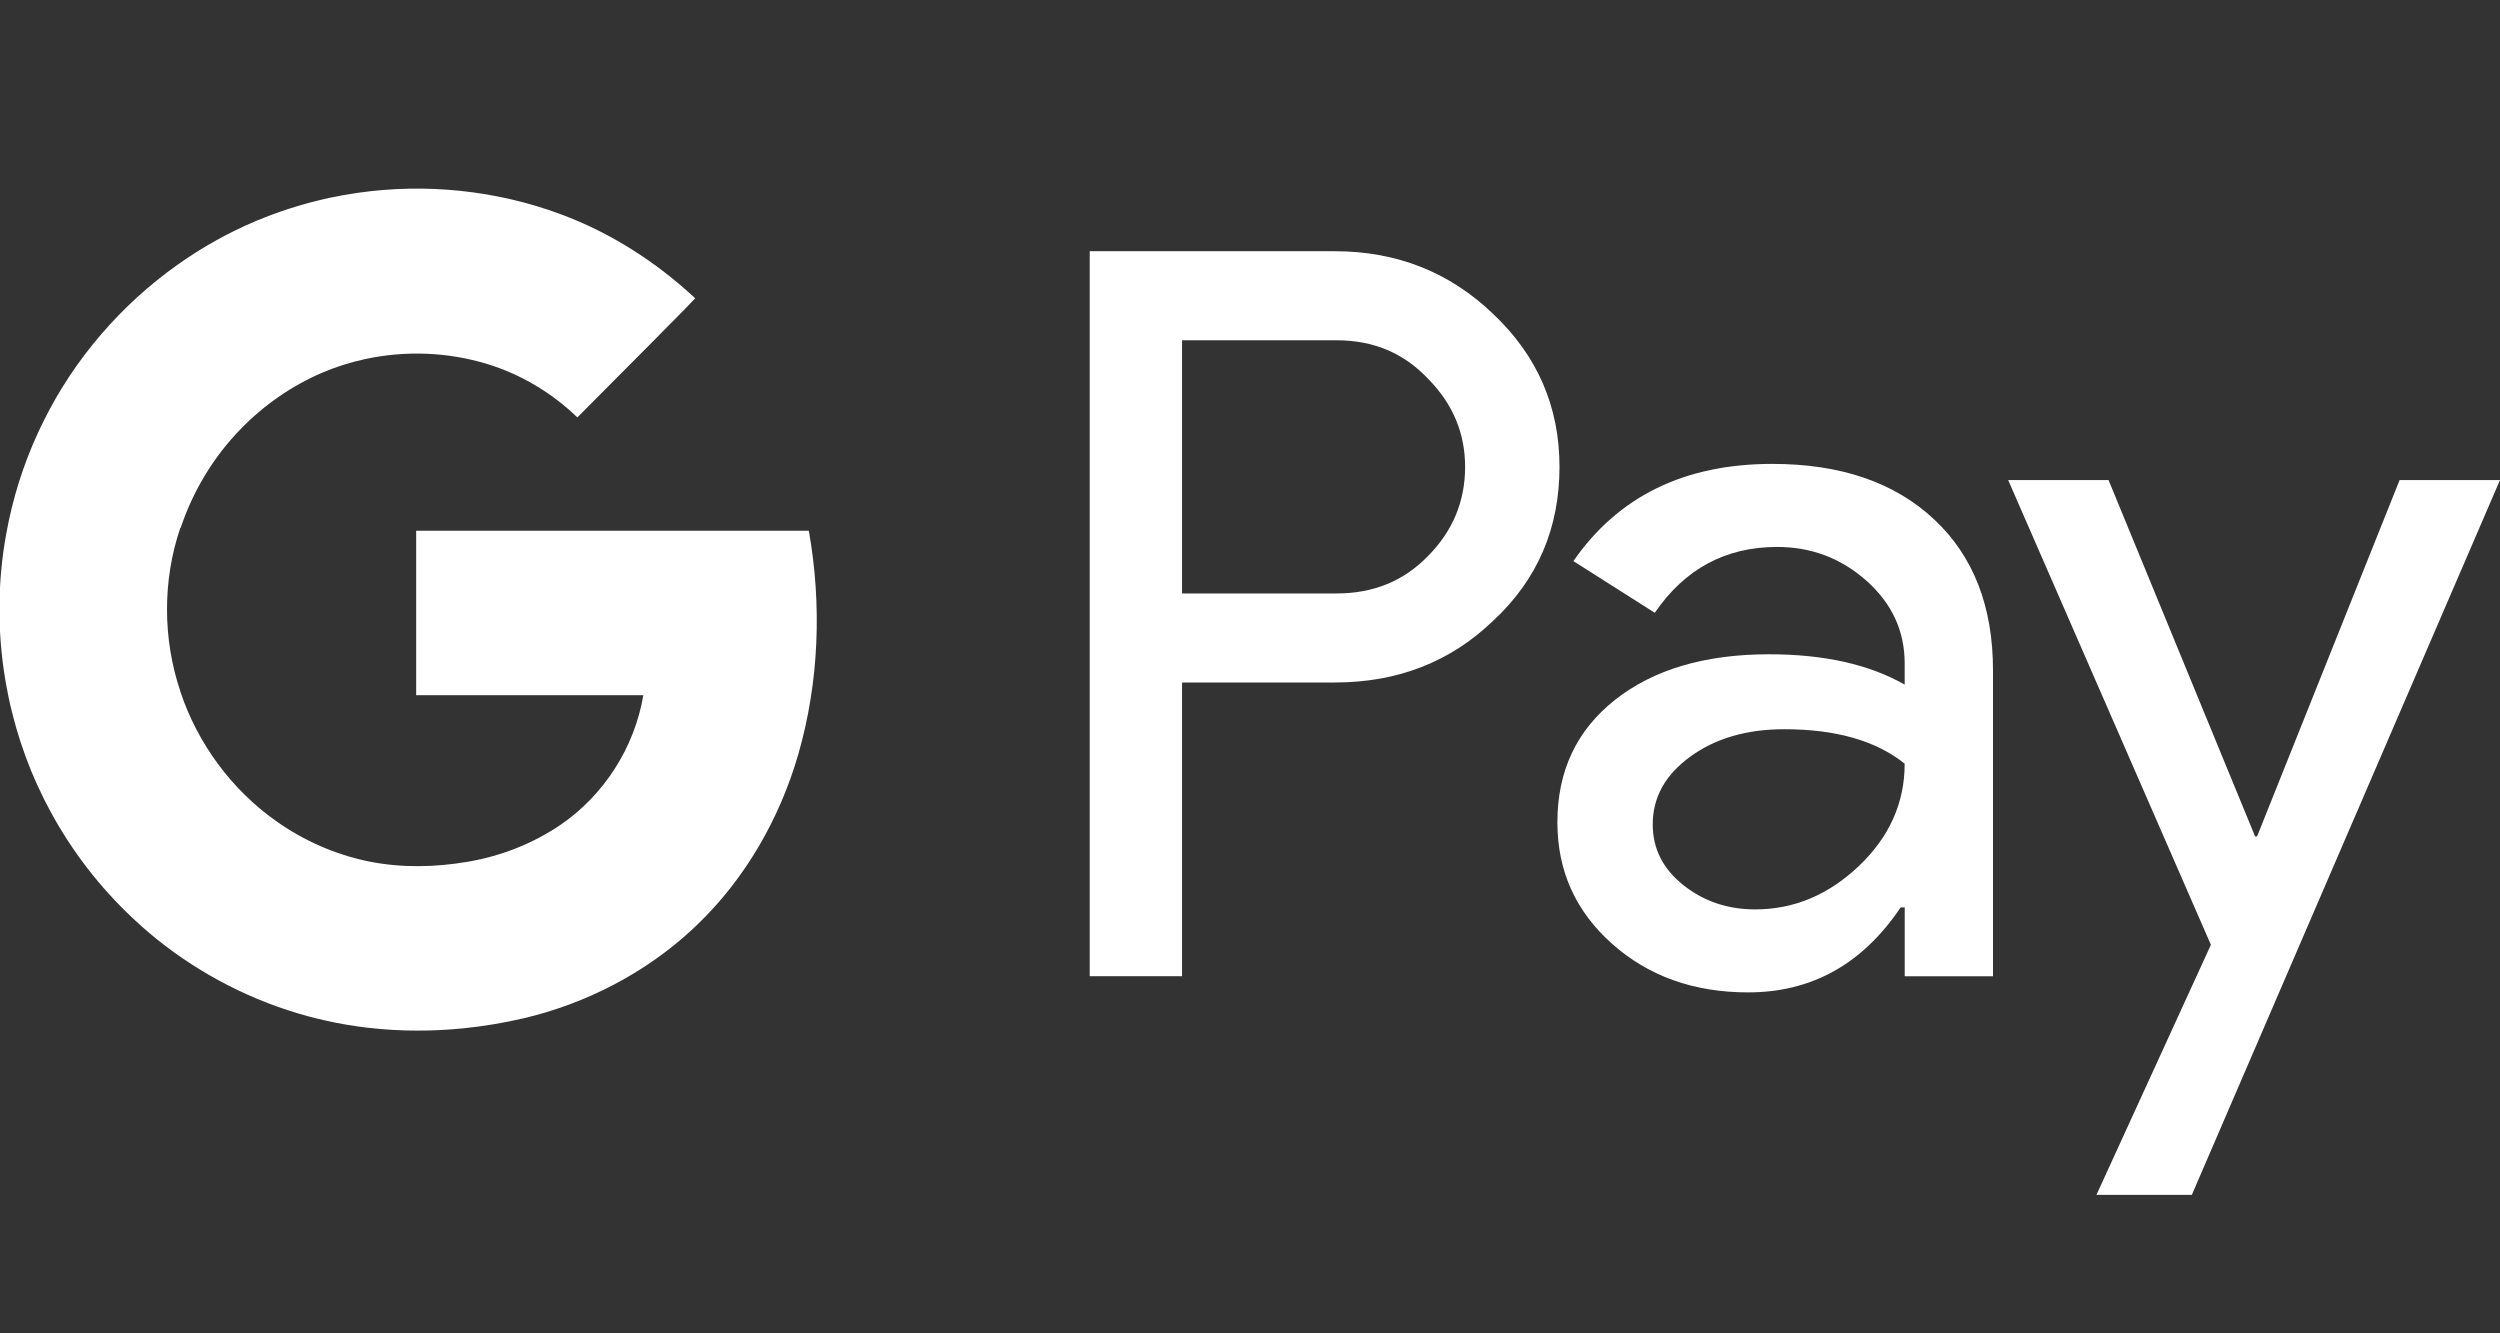 <svg width="45" height="24" viewBox="0 0 45 24" fill="none" xmlns="http://www.w3.org/2000/svg">
<rect x="0" y="0" width="45" height="24" fill="#333333" stroke="none"/>
<path d="M45 8.641L39.453 21.508H37.736L39.796 17.006L36.147 8.641H37.954L40.592 15.056H40.627L43.193 8.641H45Z" fill="white"/>
<path d="M33.462 15.586C32.913 16.108 32.291 16.369 31.592 16.369C31.098 16.369 30.669 16.224 30.301 15.933C29.932 15.639 29.749 15.276 29.749 14.839C29.749 14.351 29.975 13.946 30.427 13.618C30.878 13.29 31.442 13.126 32.116 13.126C33.043 13.126 33.766 13.331 34.284 13.746C34.284 14.45 34.01 15.063 33.462 15.586ZM34.809 9.344C34.098 8.681 33.129 8.35 31.9 8.35C30.322 8.35 29.129 8.933 28.321 10.1L29.786 11.03C30.328 10.239 31.061 9.845 31.989 9.845C32.605 9.845 33.139 10.048 33.597 10.454C34.055 10.863 34.284 11.357 34.284 11.94V12.323C33.646 11.959 32.832 11.777 31.844 11.777C30.689 11.777 29.765 12.05 29.071 12.597C28.379 13.144 28.033 13.878 28.033 14.8C28.033 15.678 28.361 16.404 29.018 16.989C29.674 17.573 30.492 17.863 31.467 17.863C32.611 17.863 33.526 17.353 34.212 16.333H34.285V17.573H35.874V12.068C35.874 10.914 35.52 10.006 34.809 9.344Z" fill="white"/>
<path d="M25.704 10.008C25.27 10.457 24.722 10.682 24.06 10.682H21.277V6.125H24.06C24.722 6.125 25.27 6.356 25.704 6.817C26.15 7.267 26.372 7.797 26.372 8.403C26.372 9.023 26.15 9.559 25.704 10.008ZM26.878 5.652C26.093 4.899 25.144 4.522 24.024 4.522H19.615V17.572H21.277V12.285H24.024C25.155 12.285 26.107 11.915 26.878 11.173C27.674 10.434 28.071 9.509 28.071 8.403C28.071 7.322 27.674 6.405 26.878 5.652Z" fill="white"/>
<path d="M14.37 13.575C14.036 14.73 13.419 15.81 12.555 16.64C12.527 16.667 12.499 16.693 12.471 16.72C12.469 16.721 12.468 16.723 12.467 16.724C11.617 17.514 10.553 18.063 9.426 18.329C9.416 18.332 9.405 18.334 9.395 18.336C9.05 18.415 8.7 18.473 8.347 18.509C7.784 18.566 7.215 18.566 6.653 18.503C6.373 18.472 6.095 18.425 5.821 18.361C5.73 18.341 5.64 18.318 5.55 18.294C4.558 18.026 3.626 17.551 2.823 16.906C2.644 16.761 2.471 16.608 2.305 16.446C2.3 16.442 2.295 16.437 2.29 16.432C1.705 15.864 1.211 15.198 0.836 14.469C0.82 14.438 0.804 14.408 0.789 14.377C0.624 14.048 0.484 13.706 0.37 13.356C0.313 13.182 0.262 13.005 0.218 12.826C0.191 12.719 0.166 12.611 0.145 12.503C0.115 12.359 0.09 12.213 0.069 12.068C-0.055 11.209 -0.034 10.328 0.138 9.476C0.146 9.435 0.155 9.394 0.163 9.352C0.296 8.734 0.506 8.136 0.789 7.571C1.344 6.453 2.183 5.484 3.195 4.766C3.195 4.766 3.195 4.766 3.195 4.766C3.294 4.696 3.394 4.628 3.496 4.563C3.521 4.547 3.547 4.531 3.573 4.514C3.624 4.482 3.676 4.451 3.728 4.42C3.832 4.359 3.938 4.3 4.045 4.243C4.099 4.215 4.152 4.188 4.206 4.161C4.477 4.027 4.756 3.91 5.042 3.811C5.091 3.794 5.141 3.777 5.19 3.761C5.265 3.737 5.34 3.714 5.415 3.692C5.465 3.677 5.516 3.663 5.567 3.649C5.617 3.636 5.667 3.623 5.718 3.611C5.746 3.604 5.775 3.597 5.804 3.59C5.849 3.579 5.895 3.569 5.941 3.559C5.944 3.559 5.947 3.558 5.949 3.558C6.094 3.527 6.24 3.501 6.387 3.479C6.402 3.476 6.417 3.474 6.432 3.472C7.659 3.295 8.932 3.423 10.097 3.858C10.992 4.189 11.811 4.715 12.513 5.369C12.277 5.623 12.025 5.865 11.782 6.116C11.319 6.578 10.861 7.045 10.399 7.507C10.399 7.507 10.398 7.506 10.397 7.505L10.391 7.512C9.933 7.07 9.378 6.739 8.773 6.553C8.063 6.336 7.298 6.306 6.571 6.464C6.309 6.52 6.053 6.601 5.806 6.706C5.803 6.707 5.8 6.708 5.798 6.709C5.252 6.944 4.754 7.289 4.34 7.715C3.848 8.216 3.474 8.835 3.252 9.502C3.25 9.501 3.249 9.499 3.247 9.498C2.924 10.444 2.928 11.501 3.247 12.446C3.246 12.448 3.244 12.449 3.242 12.451C3.242 12.452 3.243 12.453 3.243 12.454C3.244 12.453 3.246 12.452 3.247 12.451C3.558 13.384 4.168 14.212 4.966 14.776C5.466 15.133 6.038 15.383 6.638 15.506C7.227 15.625 7.84 15.612 8.429 15.51C9.017 15.409 9.584 15.188 10.08 14.853C10.08 14.853 10.08 14.853 10.081 14.853C10.083 14.852 10.086 14.85 10.088 14.848C10.871 14.313 11.421 13.456 11.58 12.514H7.491V9.557H7.496V9.553H14.559C14.795 10.885 14.744 12.273 14.37 13.575Z" fill="white"/>
</svg>